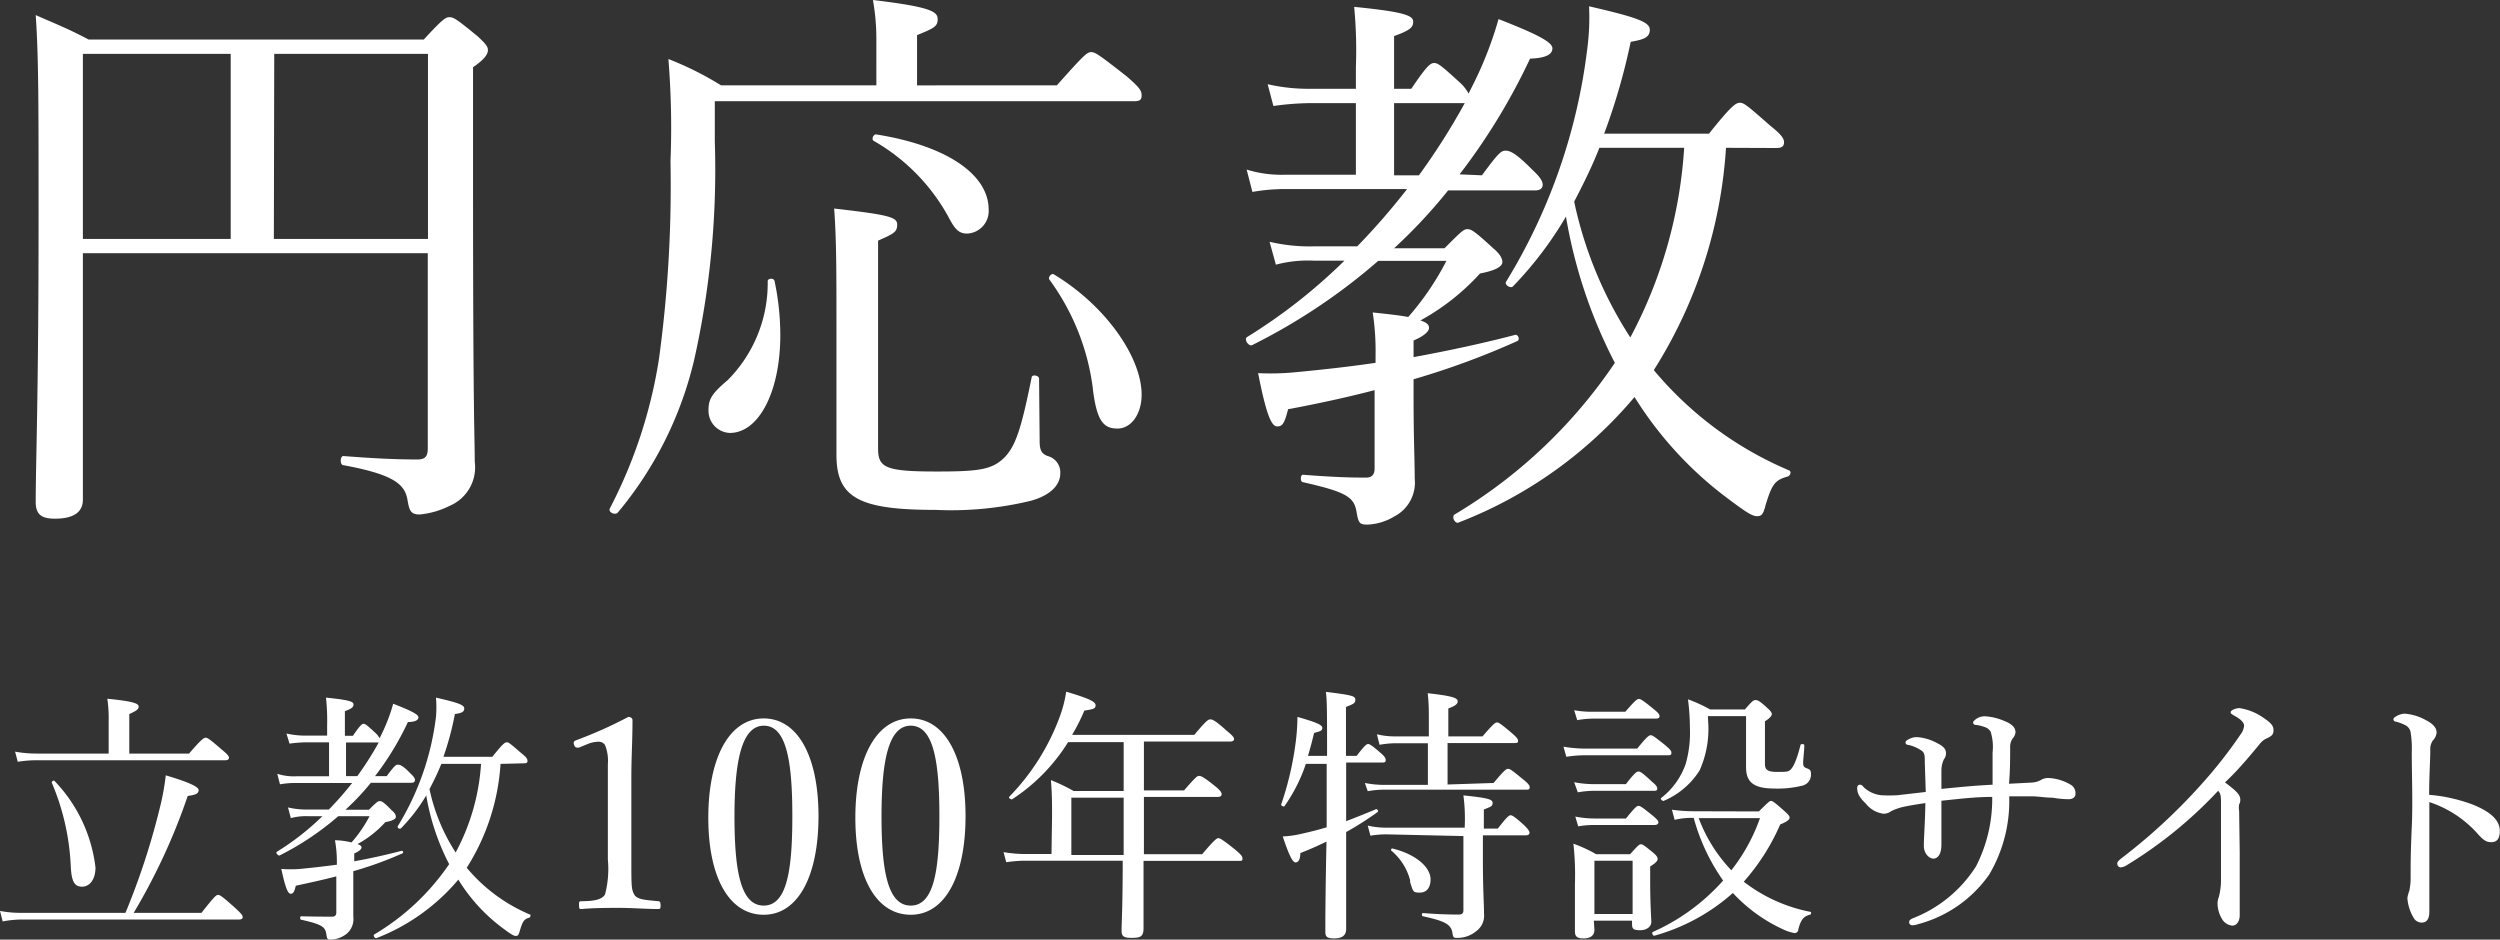 <svg xmlns="http://www.w3.org/2000/svg" viewBox="0 0 130.91 49.2"><rect x="0" y="0" width="130.91" height="49.2" fill="#333333" stroke="none"/><defs><style>.cls-1{fill:#fff}</style></defs><title>sp-logo</title><g id="レイヤー_2" data-name="レイヤー 2"><path class="cls-1" d="M4.34 13.26v12.9c0 .66-.48 1-1.47 1-.72 0-1-.24-1-.87 0-2.1.15-5.4.15-15 0-6 0-8.34-.15-10.5 1.13.5 1.63.68 2.77 1.28h17.55C23.18 1 23.33.9 23.54.9s.36.09 1.47 1c.42.39.54.54.54.72s-.12.45-.78.9v5.93c0 12.66.09 13.41.09 14.73a2.19 2.19 0 0 1-1.32 2.31 4.39 4.39 0 0 1-1.56.45c-.45 0-.54-.18-.63-.69-.12-.84-.6-1.38-3.36-1.89-.21 0-.18-.51 0-.48 1.89.15 3 .18 3.87.18.39 0 .54-.15.54-.57V13.26zm0-10.44v9.69h7.74V2.82zm10 9.69h8.07V2.82h-8.05zm41-8.04c1.44-1.62 1.59-1.74 1.8-1.74S57.53 2.85 59 4c.69.6.78.75.78 1s-.12.3-.42.3H37.43v2.11a45.42 45.42 0 0 1-1.08 11.43 19.4 19.4 0 0 1-4 8c-.12.15-.51 0-.42-.21a25.36 25.36 0 0 0 2.58-7.86 67 67 0 0 0 .6-10.32A44.58 44.58 0 0 0 35 3.09a16.89 16.89 0 0 1 2.76 1.38h8.13V2a11.67 11.67 0 0 0-.18-2c3 .36 3.39.6 3.39 1s-.21.48-1.08.84v2.63zm-18.24 17c0-.57.18-.87 1-1.56a7.2 7.2 0 0 0 2.1-5.19c0-.15.33-.18.36 0a13.69 13.69 0 0 1 .3 2.82c0 3-1.14 5.13-2.64 5.13a1.16 1.16 0 0 1-1.12-1.16zm17.34 1.63c0 .51.12.66.42.78a.88.88 0 0 1 .66.9c0 .66-.57 1.17-1.53 1.44a17.74 17.74 0 0 1-5 .48c-4 0-5.19-.63-5.19-2.88v-6.45c0-3.24 0-4.8-.12-6.45 2.88.33 3.3.45 3.3.84s-.18.48-1 .84v10.89c0 1 .39 1.2 3.06 1.2 2.16 0 2.88-.09 3.51-.69s.93-1.56 1.47-4.23c0-.18.39-.12.39.06zm-4.77-11.73a10.25 10.25 0 0 0-3.93-4c-.12-.09 0-.36.15-.33 3.75.6 5.88 2.13 5.88 3.93a1.18 1.18 0 0 1-1.11 1.26c-.45.01-.66-.23-.99-.86zm7.56 9a12.23 12.23 0 0 0-2.28-5.73c-.09-.12.12-.36.24-.27 2.73 1.65 4.59 4.35 4.59 6.3 0 1-.54 1.77-1.26 1.77s-1.08-.36-1.29-2.04zM77.6 9.18c.84-1.14 1-1.29 1.23-1.29s.51.09 1.41 1c.42.39.54.6.54.78s-.12.3-.39.3h-4.56A27.34 27.34 0 0 1 73 13h2.64c.87-.87 1-1 1.2-1s.36.09 1.35 1c.36.3.48.54.48.72s-.21.42-1.17.6a12 12 0 0 1-3.12 2.46c.36.12.45.24.45.39s-.18.39-.81.66v.87c1.8-.33 3.63-.72 5.34-1.17.15 0 .24.27.09.33a41.32 41.32 0 0 1-5.43 2v.87c0 2.31.06 3.33.06 4.32a2 2 0 0 1-1.08 2 2.92 2.92 0 0 1-1.41.42c-.39 0-.45-.09-.54-.57-.12-.84-.42-1.11-2.82-1.65-.15 0-.15-.39 0-.39 1.53.12 2.43.15 3.3.15.33 0 .45-.18.45-.48v-4.1c-1.38.36-2.88.69-4.53 1-.18.69-.27.9-.57.9s-.57-.6-1-2.79a13.56 13.56 0 0 0 2.07-.06c1.26-.12 2.64-.27 4.08-.48v-.39a13.27 13.27 0 0 0-.15-2.25c.81.09 1.41.15 1.86.24a14.48 14.48 0 0 0 2-2.94h-3.57a31.31 31.31 0 0 1-6.6 4.41c-.18.09-.45-.3-.27-.42a28.84 28.84 0 0 0 5.1-4h-1.59a6.48 6.48 0 0 0-2 .21l-.33-1.2a9.1 9.1 0 0 0 2.31.24h2.28a35.56 35.56 0 0 0 2.61-3h-6.3a9.9 9.9 0 0 0-1.8.15l-.3-1.17a6.18 6.18 0 0 0 2 .27H71V5.4h-2.4a14.89 14.89 0 0 0-1.92.15l-.3-1.14a9.57 9.57 0 0 0 2.19.24H71V3.51a24.14 24.14 0 0 0-.09-3.15c2.76.27 3.09.48 3.09.78s-.18.45-1 .75v2.76h.9c.81-1.2 1-1.35 1.2-1.35s.39.15 1.32 1a2.12 2.12 0 0 1 .48.6l.18-.36A19.6 19.6 0 0 0 78.47 1c2.16.84 2.82 1.23 2.82 1.53s-.3.51-1.17.54a32.7 32.7 0 0 1-3.69 6.06zm-3.3 0a35 35 0 0 0 2.4-3.78H73v3.78zm16.08-1.44a24.64 24.64 0 0 1-3.78 11.64 18.69 18.69 0 0 0 7.08 5.25c.15.06.06.3-.09.33-.66.18-.81.42-1.14 1.5-.12.48-.21.57-.45.57s-.57-.21-1.41-.84a19.45 19.45 0 0 1-5-5.4 22.72 22.72 0 0 1-9.21 6.57c-.18.09-.39-.3-.21-.42A26.38 26.38 0 0 0 84.56 19 26 26 0 0 1 82 11.34 19.11 19.11 0 0 1 79.22 15c-.12.12-.45-.09-.36-.24a30.32 30.32 0 0 0 4.26-12.24 12.54 12.54 0 0 0 .09-2.19c2.61.6 3.18.84 3.18 1.23s-.3.51-1 .63A33.05 33.05 0 0 1 84 7h5.49c1.17-1.47 1.41-1.62 1.62-1.62s.39.15 1.62 1.23c.57.45.69.66.69.84s-.09.3-.39.3zm-6.63 0c-.39 1-.84 1.89-1.32 2.82a21.14 21.14 0 0 0 2.94 7.11 24.28 24.28 0 0 0 2.82-9.93zM10.55 47.8c.69-.88.78-.94.87-.94s.2.06.88.67c.34.31.41.41.41.49s-.06.13-.2.13H1.19a5.41 5.41 0 0 0-1.05.1L0 47.7a5.75 5.75 0 0 0 1.16.1h5.41a37.7 37.7 0 0 0 1.79-5.46 12.73 12.73 0 0 0 .32-1.74c1.15.34 1.72.59 1.72.77s-.14.25-.57.31A32.12 32.12 0 0 1 7 47.8zm-.65-8.34c.66-.77.78-.83.87-.83s.2.06.84.62c.31.25.38.35.38.43s-.06.13-.2.13H1.93a6 6 0 0 0-1 .08l-.14-.53a6.37 6.37 0 0 0 1.11.1h3.79v-1.72a6.9 6.9 0 0 0-.07-1.15c1.47.14 1.64.27 1.64.41s-.11.22-.49.39v2.07zm-6.19 6a12.57 12.57 0 0 0-1-4.48c0-.07.11-.14.15-.08A7.85 7.85 0 0 1 5 45.43c0 .64-.32 1-.7 1s-.55-.24-.59-1.01zm16.54-4.82c.39-.53.49-.6.57-.6s.24 0 .66.45c.2.18.25.28.25.36s-.06.14-.18.14h-2.13a12.71 12.71 0 0 1-1.33 1.41h1.23c.41-.41.48-.45.56-.45s.17 0 .63.48c.17.14.22.25.22.34s-.1.2-.55.28a5.61 5.61 0 0 1-1.46 1.15c.17.06.21.11.21.18s-.08.18-.38.31v.41c.84-.15 1.69-.34 2.49-.55.07 0 .11.13 0 .15a19.38 19.38 0 0 1-2.54.92V48a1 1 0 0 1-.5 1 1.36 1.36 0 0 1-.66.2c-.18 0-.21 0-.25-.27-.06-.39-.2-.52-1.32-.77-.07 0-.07-.18 0-.18.81.02 1.23.02 1.63.02.15 0 .21-.08.21-.22v-1.89c-.64.17-1.34.32-2.12.49-.08.32-.13.42-.27.42s-.27-.28-.49-1.3a6.33 6.33 0 0 0 1 0c.59-.06 1.23-.13 1.91-.22v-.18a6.19 6.19 0 0 0-.1-1.1c.38 0 .66.07.87.11a6.77 6.77 0 0 0 .94-1.37h-1.64a14.61 14.61 0 0 1-3.08 2.06c-.08 0-.21-.14-.13-.2a13.47 13.47 0 0 0 2.38-1.86h-.74a3 3 0 0 0-.91.1l-.15-.56a4.23 4.23 0 0 0 1.08.11h1.06A16.62 16.62 0 0 0 18.44 41H15.5a4.62 4.62 0 0 0-.84.07l-.14-.55a2.88 2.88 0 0 0 1 .13h1.71v-1.78h-1.17a7 7 0 0 0-.9.07l-.16-.53a4.48 4.48 0 0 0 1 .11h1.13V38a11.26 11.26 0 0 0-.06-1.47c1.29.13 1.44.22 1.44.36s-.08.21-.45.35v1.29h.42c.38-.56.48-.63.56-.63s.18.07.62.48a1 1 0 0 1 .22.28l.08-.17a9.14 9.14 0 0 0 .63-1.64c1 .39 1.32.57 1.32.71s-.14.24-.55.25a15.24 15.24 0 0 1-1.72 2.83zm-1.54 0a16.37 16.37 0 0 0 1.12-1.76h-1.71v1.76zm7.5-.64a11.5 11.5 0 0 1-1.77 5.44 8.72 8.72 0 0 0 3.31 2.45c.07 0 0 .14 0 .15-.31.08-.38.2-.53.7-.06.22-.1.27-.21.27s-.27-.1-.66-.39A9.08 9.08 0 0 1 24 46.06a10.61 10.61 0 0 1-4.3 3.07c-.08 0-.18-.14-.1-.2a12.32 12.32 0 0 0 3.92-3.68 12.12 12.12 0 0 1-1.2-3.6A8.92 8.92 0 0 1 21 43.37c-.06.06-.21 0-.17-.11a14.16 14.16 0 0 0 2-5.73 5.9 5.9 0 0 0 0-1c1.22.28 1.48.39 1.48.57s-.14.24-.49.29a15.46 15.46 0 0 1-.6 2.24h2.56c.55-.69.66-.76.76-.76s.18.07.76.57c.27.21.32.31.32.39s0 .14-.18.14zm-3.1 0c-.18.45-.39.88-.62 1.32a9.87 9.87 0 0 0 1.37 3.32A11.33 11.33 0 0 0 25.19 40zm7.2-.85c-.14 0-.2 0-.25-.15s0-.2.14-.25a22.12 22.12 0 0 0 2.7-1.21c.14 0 .22.08.22.17 0 1.11-.06 1.9-.06 3v4.3c0 1.39 0 1.55.15 1.83s.67.29 1.25.35c.1 0 .13.06.13.21s0 .2-.13.2c-.62 0-1.37-.06-2-.06s-1.36 0-2 .06c-.11 0-.14 0-.14-.2s0-.2.14-.21c.56 0 1.05-.06 1.22-.35a5.22 5.22 0 0 0 .15-1.83v-5a2.2 2.2 0 0 0-.15-1 .4.4 0 0 0-.36-.17 1.65 1.65 0 0 0-.5.1zm12.55 3.58c0 3.17-1.08 5.17-2.87 5.17s-2.9-1.92-2.9-5.08 1.11-5.2 2.9-5.2 2.87 2 2.87 5.11zm-4.4 0c0 2.87.32 4.69 1.53 4.69s1.5-1.82 1.5-4.69S41.18 38 40 38s-1.54 1.91-1.54 4.77zm12.1 0c0 3.17-1.08 5.17-2.87 5.17s-2.9-1.92-2.9-5.08 1.11-5.2 2.9-5.2 2.87 2 2.87 5.11zm-4.4 0c0 2.87.32 4.69 1.53 4.69s1.5-1.82 1.5-4.69-.31-4.73-1.5-4.73-1.53 1.91-1.53 4.77zm8.93.04c0-.69 0-1.22-.06-1.92a9.21 9.21 0 0 1 1.19.57h2.62v-2.56h-2.91a9.62 9.62 0 0 1-2.94 3c-.07 0-.2-.08-.14-.14a11.85 11.85 0 0 0 2.62-4.13 6.48 6.48 0 0 0 .36-1.37c1.18.35 1.54.52 1.54.71s-.15.21-.59.28a9.84 9.84 0 0 1-.64 1.27h6.4c.63-.76.74-.81.83-.81s.21 0 .87.6c.31.25.38.35.38.43s-.07.13-.21.13H59.9v2.56H62c.62-.71.69-.76.78-.76s.18 0 .84.53c.31.25.35.35.35.43s-.06.14-.2.14H59.9v3h3.05c.66-.78.77-.84.85-.84s.2.06.88.6c.32.27.38.36.38.46s0 .13-.18.13h-5v3.53c0 .48-.22.5-.66.5s-.49-.13-.49-.41.06-1.3.06-3.63h-5.1a6.83 6.83 0 0 0-1 .08l-.14-.53a6.72 6.72 0 0 0 1.15.1h1.36zm3.75 2v-3H56.1v3zM70.49 43c.52-.2 1.05-.41 1.57-.63.07 0 .14.11.08.15a16.81 16.81 0 0 1-1.65 1.05v5.08c0 .34-.22.49-.64.49s-.45-.14-.45-.38c0-.49 0-1.77.06-4.69-.43.21-.9.42-1.37.6 0 .38-.13.49-.25.49s-.29-.21-.67-1.36a5.16 5.16 0 0 0 .94-.13c.45-.1.9-.21 1.36-.35V40h-1.09a8.53 8.53 0 0 1-1.11 2.2c0 .07-.21 0-.18-.08a16.49 16.49 0 0 0 .74-3.12 11.07 11.07 0 0 0 .11-1.46c.94.27 1.3.41 1.3.57s-.08.17-.43.27c-.1.43-.21.84-.32 1.2h1c0-2.31 0-2.86-.06-3.35 1.4.17 1.54.22 1.54.41s-.1.22-.49.38v2.56h.56c.42-.55.52-.62.6-.62s.2.07.67.48c.2.17.25.27.25.35s0 .14-.18.14h-1.89zm7.72-2c.56-.67.66-.74.76-.74s.2.07.81.57c.27.22.32.31.32.39s0 .13-.18.13H72.5a5 5 0 0 0-.88.08l-.15-.43a5.33 5.33 0 0 0 1 .1h2.3v-2.18h-1.7a4.84 4.84 0 0 0-.83.08l-.14-.55a3.91 3.91 0 0 0 1 .11h1.72v-.76c0-.62 0-1-.06-1.5 1.39.15 1.57.27 1.57.42s-.13.24-.49.38v1.46h1.79c.57-.66.67-.73.76-.73s.2.07.78.56c.25.22.32.31.32.39s0 .13-.18.13H75.8v2.17zm-5.6 2.69a5 5 0 0 0-.85.07l-.14-.53a4.18 4.18 0 0 0 1 .11h4.08v-.08a9.32 9.32 0 0 0-.07-1.61c1.25.13 1.53.2 1.53.39s-.1.2-.46.35v1h.73c.48-.62.59-.7.67-.7s.2.06.71.52c.21.21.28.31.28.39s-.06.14-.18.14h-2.26v1.27c0 1.61.06 2.31.06 2.84a1 1 0 0 1-.41.91 1.51 1.51 0 0 1-1 .35c-.17 0-.21 0-.25-.29-.08-.43-.43-.6-1.54-.84-.07 0-.07-.17 0-.17.83.07 1.46.08 1.88.08.17 0 .24-.07.24-.22v-3.89zm1.23 2.41a3 3 0 0 0-1-1.57s0-.11.07-.1c1.27.31 2 1 2 1.62 0 .42-.2.69-.56.69s-.35-.04-.51-.55zm8.03-7a7.38 7.38 0 0 0 1.06.1h2.8c.52-.64.62-.7.71-.7s.18.06.77.53c.24.21.31.29.31.38s0 .14-.18.14h-4.4a5.93 5.93 0 0 0-.92.08zm.56-1.91a5.08 5.08 0 0 0 1 .08h1.68c.53-.62.63-.67.71-.67s.2.06.76.52c.25.2.32.29.32.38s-.06.13-.2.13h-3.27a4.85 4.85 0 0 0-.84.08zm0 3.77a5.27 5.27 0 0 0 1 .1h1.71c.46-.6.57-.66.66-.66s.2.06.7.53c.21.17.28.27.28.35s0 .13-.18.13h-3.15a4.88 4.88 0 0 0-.83.08zm1.06 7.73c0 .29-.2.45-.57.45s-.45-.13-.45-.38v-2.48a15.07 15.07 0 0 0-.08-2.1 7.08 7.08 0 0 1 1.19.55h1.78c.41-.46.48-.52.57-.52s.17.06.6.41c.22.18.27.27.27.36s-.08.2-.39.39v.7c0 1.37.06 2 .06 2.21s-.2.43-.59.43-.42-.1-.42-.35v-.15h-2zm-1-5.93a5.31 5.31 0 0 0 1 .1h1.65c.48-.59.57-.66.66-.66s.2.07.73.5c.22.18.31.28.31.36s-.07.14-.2.14h-3.16a4.87 4.87 0 0 0-.84.07zm3 2.31h-2v2.79h2zm6.61-2.58c.49-.48.56-.55.64-.55s.18.07.69.52c.22.2.28.27.28.36s-.13.21-.49.35a11.33 11.33 0 0 1-1.91 3 8.28 8.28 0 0 0 3.5 1.58c.06 0 0 .13 0 .14-.36.08-.5.25-.64.76 0 .15-.11.21-.2.21a2.32 2.32 0 0 1-.5-.15 8.31 8.31 0 0 1-2.73-1.95A10.31 10.31 0 0 1 86.62 49c-.08 0-.14-.17-.07-.2a10.76 10.76 0 0 0 3.68-2.69 10.5 10.5 0 0 1-1.54-3.28 3.72 3.72 0 0 0-1 .1l-.14-.53a8.24 8.24 0 0 0 1.13.08zm-2.65-4.65a5.33 5.33 0 0 1-.45 2.5 4.12 4.12 0 0 1-1.89 1.6c-.07 0-.18-.1-.13-.15A3.85 3.85 0 0 0 88.27 40a6 6 0 0 0 .22-1.91 12 12 0 0 0-.1-1.47 8 8 0 0 1 1.16.53h1.82c.39-.45.45-.49.55-.49s.18 0 .62.41c.17.15.24.25.24.32s-.07.2-.36.38V40c0 .31.14.42.64.42s.6 0 .73-.15.28-.43.49-1.25c0-.08.2-.07.2 0 0 .31-.06.7-.06.92s.06.24.24.31.17.17.17.35a.59.59 0 0 1-.5.55 5.24 5.24 0 0 1-1.42.14c-1.12 0-1.48-.36-1.48-1.13V37.5h-2zm-.5 5a8 8 0 0 0 1.71 2.73 9.53 9.53 0 0 0 1.5-2.73zm11.84-2.9c0-.35 0-.5-.15-.62a2 2 0 0 0-.69-.31c-.11 0-.17-.06-.17-.13s.08-.13.17-.17a.85.85 0 0 1 .45-.11 2.57 2.57 0 0 1 1.05.32c.34.17.45.32.45.53a.49.49 0 0 1-.11.31 1.4 1.4 0 0 0-.13.55v1c1-.1 1.71-.17 2.68-.22V39.4a2.7 2.7 0 0 0-.1-1.08.54.54 0 0 0-.32-.25 1.91 1.91 0 0 0-.45-.11c-.11 0-.15-.07-.15-.13s.1-.14.2-.21a.81.81 0 0 1 .46-.11 3 3 0 0 1 .92.22c.48.18.64.38.64.62a.57.57 0 0 1-.15.32.79.79 0 0 0-.13.49c0 .56 0 1.18-.06 1.88l1.16-.06a1.13 1.13 0 0 0 .5-.13.74.74 0 0 1 .43-.11 2.51 2.51 0 0 1 1.12.34.51.51 0 0 1 .27.49c0 .17-.14.28-.36.28a5.12 5.12 0 0 1-.84-.08c-.35 0-.7-.06-1-.07h-1.27a7.56 7.56 0 0 1-1.05 4.1 6.61 6.61 0 0 1-3.71 2.59 1 1 0 0 1-.31.06.16.16 0 0 1-.17-.15c0-.11.06-.15.18-.21a6.86 6.86 0 0 0 3.32-2.72 7.72 7.72 0 0 0 .85-3.64c-.91 0-1.69.1-2.66.2v2.3c0 .53-.21.73-.42.73s-.5-.25-.5-.67.07-1.34.08-2.24c-.35.06-.67.1-1 .17a3 3 0 0 0-.78.25.67.67 0 0 1-.41.14 1.4 1.4 0 0 1-.92-.52c-.35-.34-.46-.55-.46-.83 0-.11.07-.17.13-.17s.11 0 .21.13a1.59 1.59 0 0 0 .9.42 6.82 6.82 0 0 0 .88 0l1.47-.17zm16.49 4.66v3.32c0 .31-.15.55-.39.55a.7.7 0 0 1-.56-.39 1.59 1.59 0 0 1-.21-.77 1 1 0 0 1 .07-.35 3.45 3.45 0 0 0 .11-.91v-3.91c0-.42 0-.57-.15-.73a22.58 22.58 0 0 1-4.76 3.88.72.72 0 0 1-.34.13.19.19 0 0 1-.18-.21c0-.08.07-.15.22-.27a30.12 30.12 0 0 0 4.13-3.81 24.18 24.18 0 0 0 2.11-2.68.85.85 0 0 0 .18-.46c0-.11-.11-.28-.42-.46s-.28-.17-.28-.25.25-.2.46-.2a2.94 2.94 0 0 1 1.23.49c.41.28.55.42.55.67s-.13.31-.32.41a.92.92 0 0 0-.41.32c-.59.71-1.13 1.36-1.81 2 .64.48.8.66.8.9a.42.42 0 0 1-.06.25.93.93 0 0 0 0 .34zm9.93-.24v3.39c0 .42-.18.56-.39.56a.49.49 0 0 1-.45-.28 2.33 2.33 0 0 1-.31-1 1.67 1.67 0 0 1 .1-.38 3.16 3.16 0 0 0 .07-.66c0-.76 0-1.36.06-2.68s0-2.65 0-3.94a5.19 5.19 0 0 0-.07-1.08.56.56 0 0 0-.22-.29 2.42 2.42 0 0 0-.53-.21c-.1 0-.14-.07-.14-.13s.07-.11.14-.15a1 1 0 0 1 .43-.14 2.66 2.66 0 0 1 1.13.34c.34.17.56.39.56.64a.68.68 0 0 1-.2.43.79.79 0 0 0-.13.49c0 .53-.06 1.34-.06 2.35a8.41 8.41 0 0 1 2.33.53c1 .41 1.37.87 1.37 1.36s-.22.59-.45.59-.39-.08-.7-.43a5.83 5.83 0 0 0-2.54-1.67z" id="レイヤー_1-2" data-name="レイヤー 1"/></g></svg>